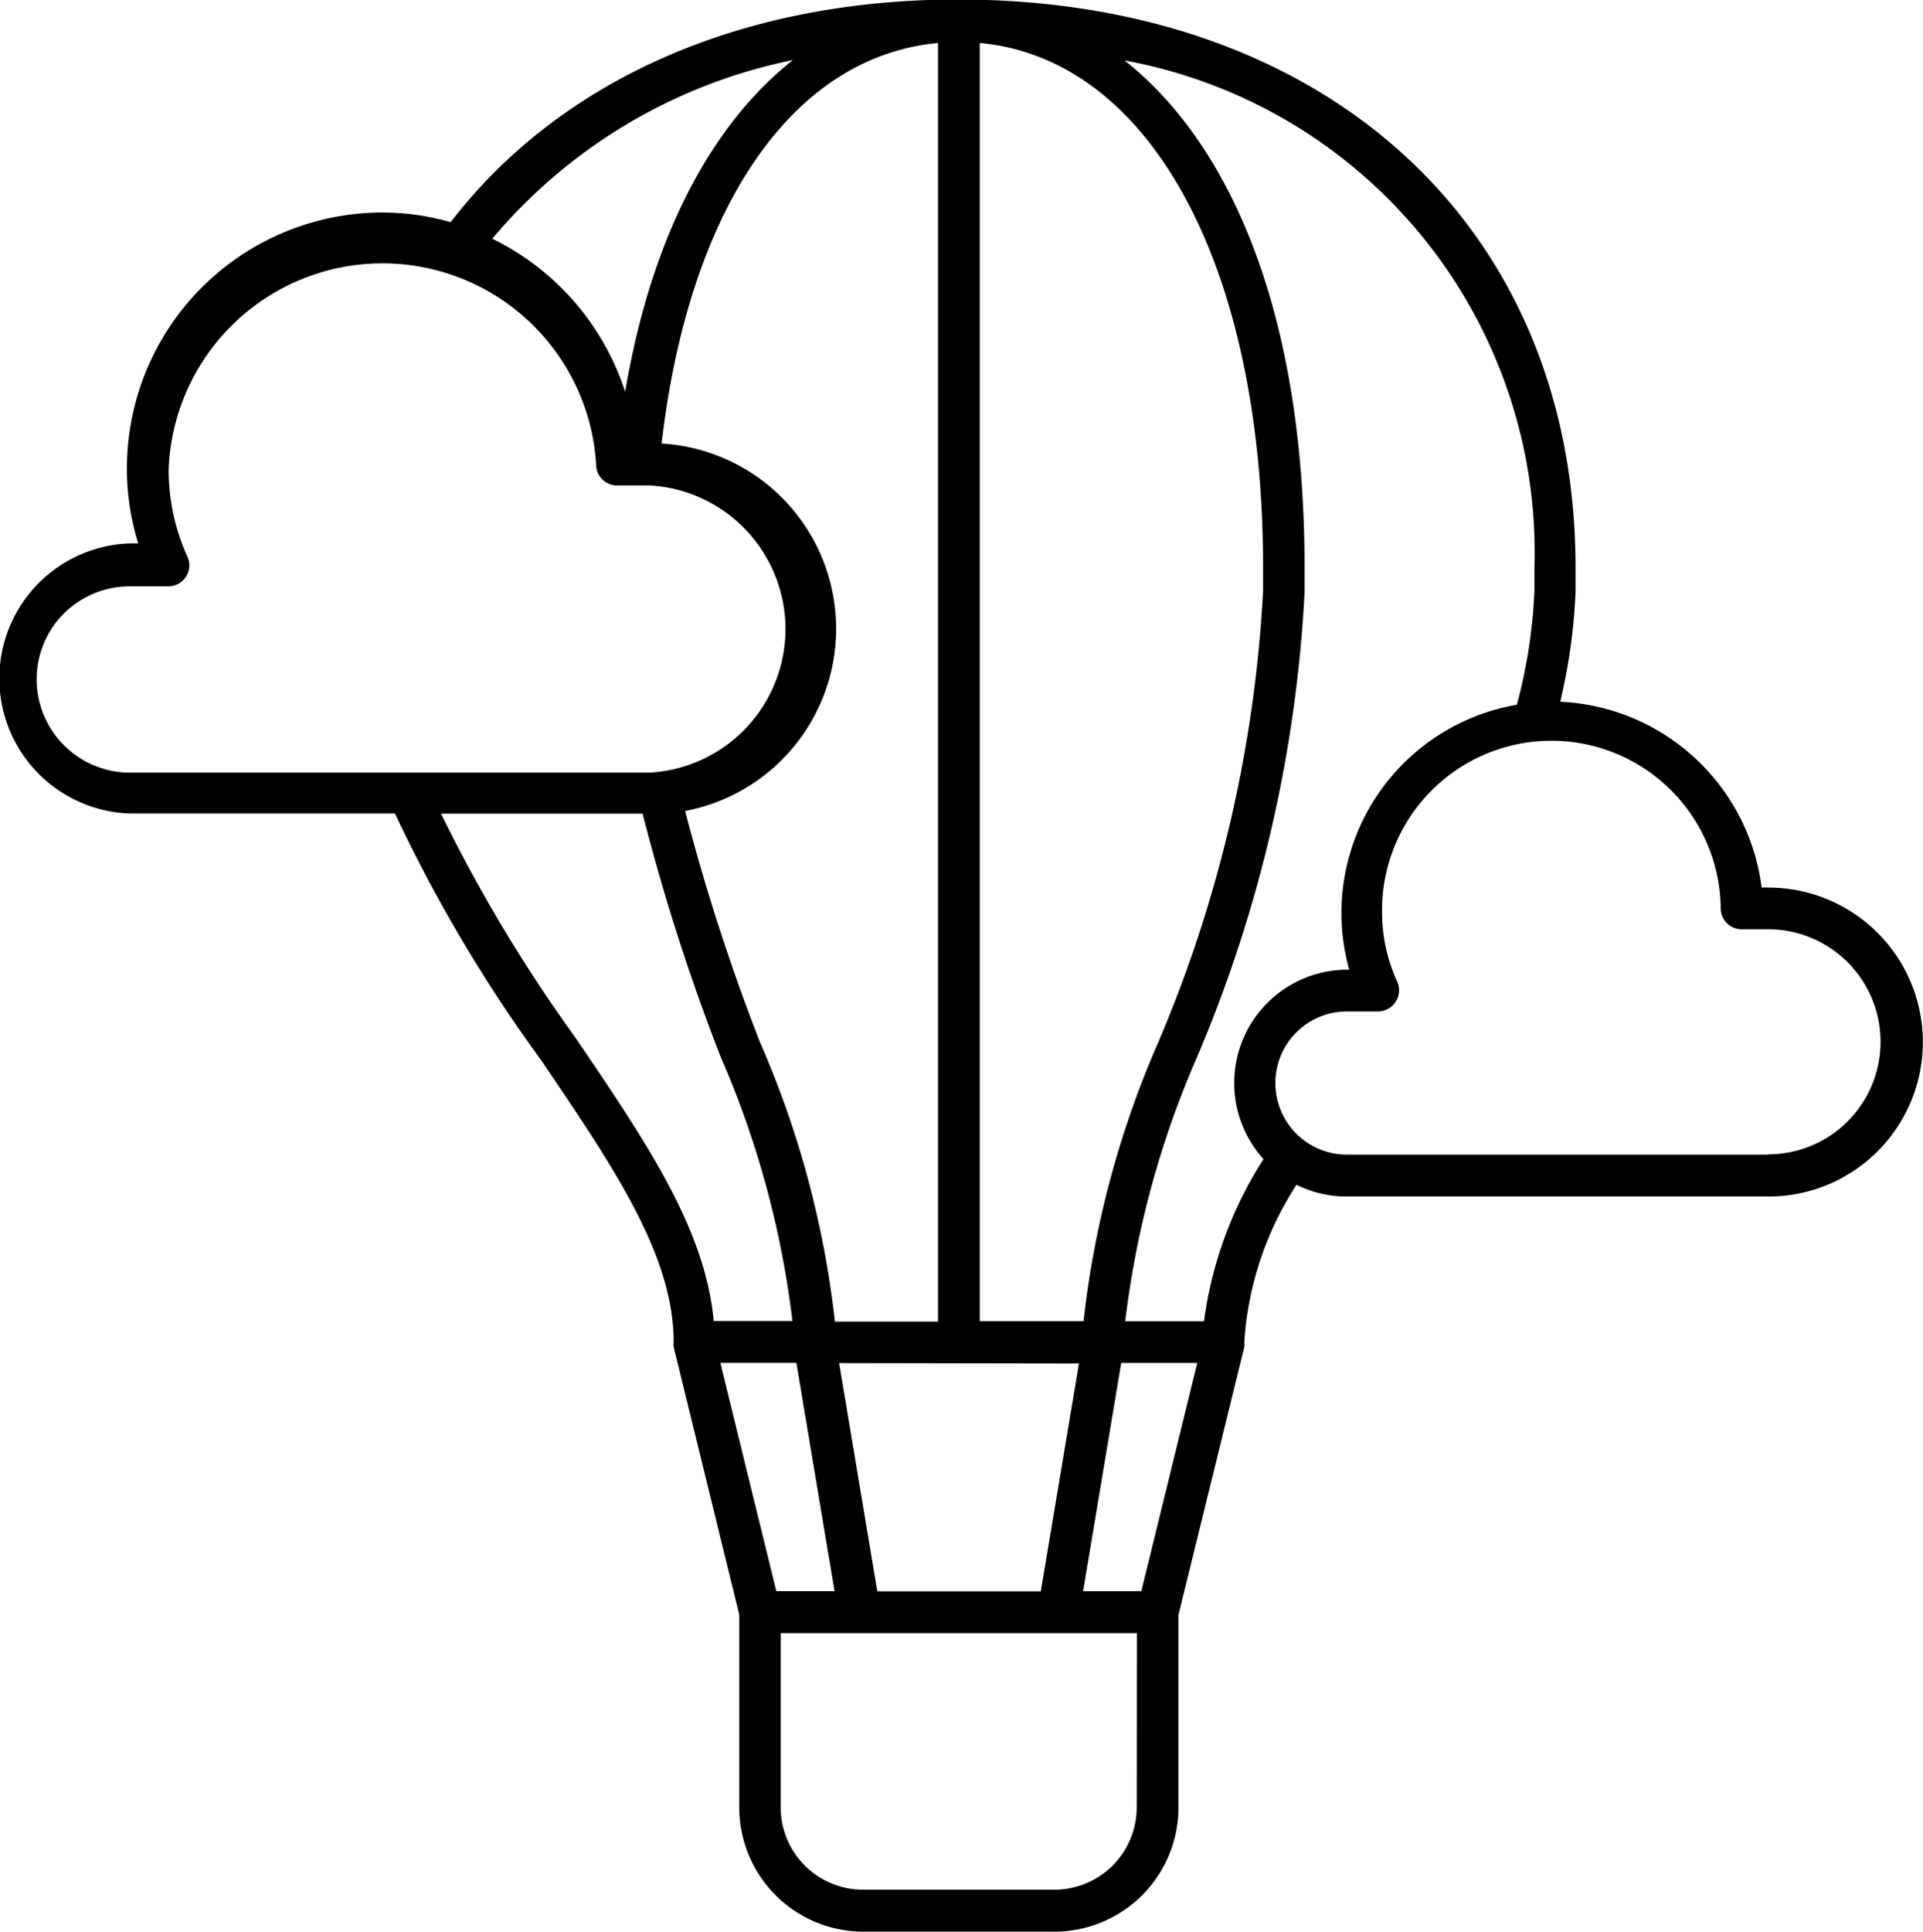 <svg xmlns="http://www.w3.org/2000/svg" width="36.842" height="37" viewBox="0 0 36.842 37"><path d="M127.651,38.5h-.132a4.075,4.075,0,0,0-3.858-3.557,11.021,11.021,0,0,0,.293-2.1v-.47c0-6.508-4.754-10.88-11.831-10.88-4.26,0-7.676,1.606-9.719,4.264h0a4.816,4.816,0,0,0-1.325-.185,4.9,4.9,0,0,0-4.878,4.9,4.764,4.764,0,0,0,.217,1.437h-.161a2.589,2.589,0,0,0,0,5.175h5.079a28.7,28.7,0,0,0,2.81,4.737c1.357,2.007,2.529,3.709,2.529,5.38a.2.2,0,0,0,0,.048.1.1,0,0,0,0,.048l1.257,5.131v3.69A2.381,2.381,0,0,0,110.3,58.5h3.67a2.38,2.38,0,0,0,2.377-2.377v-3.69l1.261-5.131h0a.2.2,0,0,0,0-.048.2.2,0,0,0,0-.048,6.25,6.25,0,0,1,1-3.011,2.181,2.181,0,0,0,.956.225h8.085a2.959,2.959,0,0,0,0-5.918ZM112.54,22.325c3.264.3,5.428,4.264,5.428,10.057v.434a25.467,25.467,0,0,1-2.007,8.647,18.384,18.384,0,0,0-1.433,5.344H112.54Zm1.9,25.293-.731,4.364h-3.132l-.731-4.372Zm-2.7-25.293v24.49h-1.975a18.416,18.416,0,0,0-1.433-5.344h0a39.487,39.487,0,0,1-1.437-4.436,3.553,3.553,0,0,0-.45-7.038c.518-4.477,2.485-7.415,5.3-7.672Zm-2.782.329c-1.481,1.168-2.686,3.252-3.212,6.351h0a4.97,4.97,0,0,0-2.545-2.931,10.15,10.15,0,0,1,5.757-3.421ZM96.256,36.3h0a1.787,1.787,0,0,1-1.265-3.047,1.806,1.806,0,0,1,1.265-.522h.739a.4.4,0,0,0,.365-.566A4.017,4.017,0,0,1,97,30.5a4.1,4.1,0,0,1,8.19-.1.4.4,0,0,0,.4.4h.622a2.754,2.754,0,0,1,0,5.5Zm8.536,5.075a29.367,29.367,0,0,1-2.573-4.288h3.862a39.939,39.939,0,0,0,1.493,4.653,18.024,18.024,0,0,1,1.377,5.063h-1.509c-.157-1.77-1.325-3.477-2.65-5.428Zm2.778,6.231h1.457l.731,4.372h-1.116Zm7.977,8.516a1.578,1.578,0,0,1-1.574,1.574H110.3a1.578,1.578,0,0,1-1.574-1.574v-3.34h6.825Zm.088-4.143h-1.116l.731-4.372h1.457Zm2.337-8.27a7.6,7.6,0,0,0-1.136,3.1h-1.509a17.929,17.929,0,0,1,1.377-5.063,26.189,26.189,0,0,0,2.059-8.9v-.458c0-5.01-1.481-8.174-3.449-9.728a9.583,9.583,0,0,1,7.853,9.728v.426h0A10,10,0,0,1,122.83,35a4.047,4.047,0,0,0-3.212,5.074h-.028a2.172,2.172,0,0,0-1.606,3.638Zm9.68-.092h-8.078a1.371,1.371,0,1,1,0-2.742h.594a.406.406,0,0,0,.365-.582,3.167,3.167,0,0,1-.285-1.325,3.244,3.244,0,0,1,6.488-.068.4.4,0,0,0,.4.4h.506a2.156,2.156,0,0,1,0,4.312Z" transform="translate(-93.769 -21.502)"/></svg>